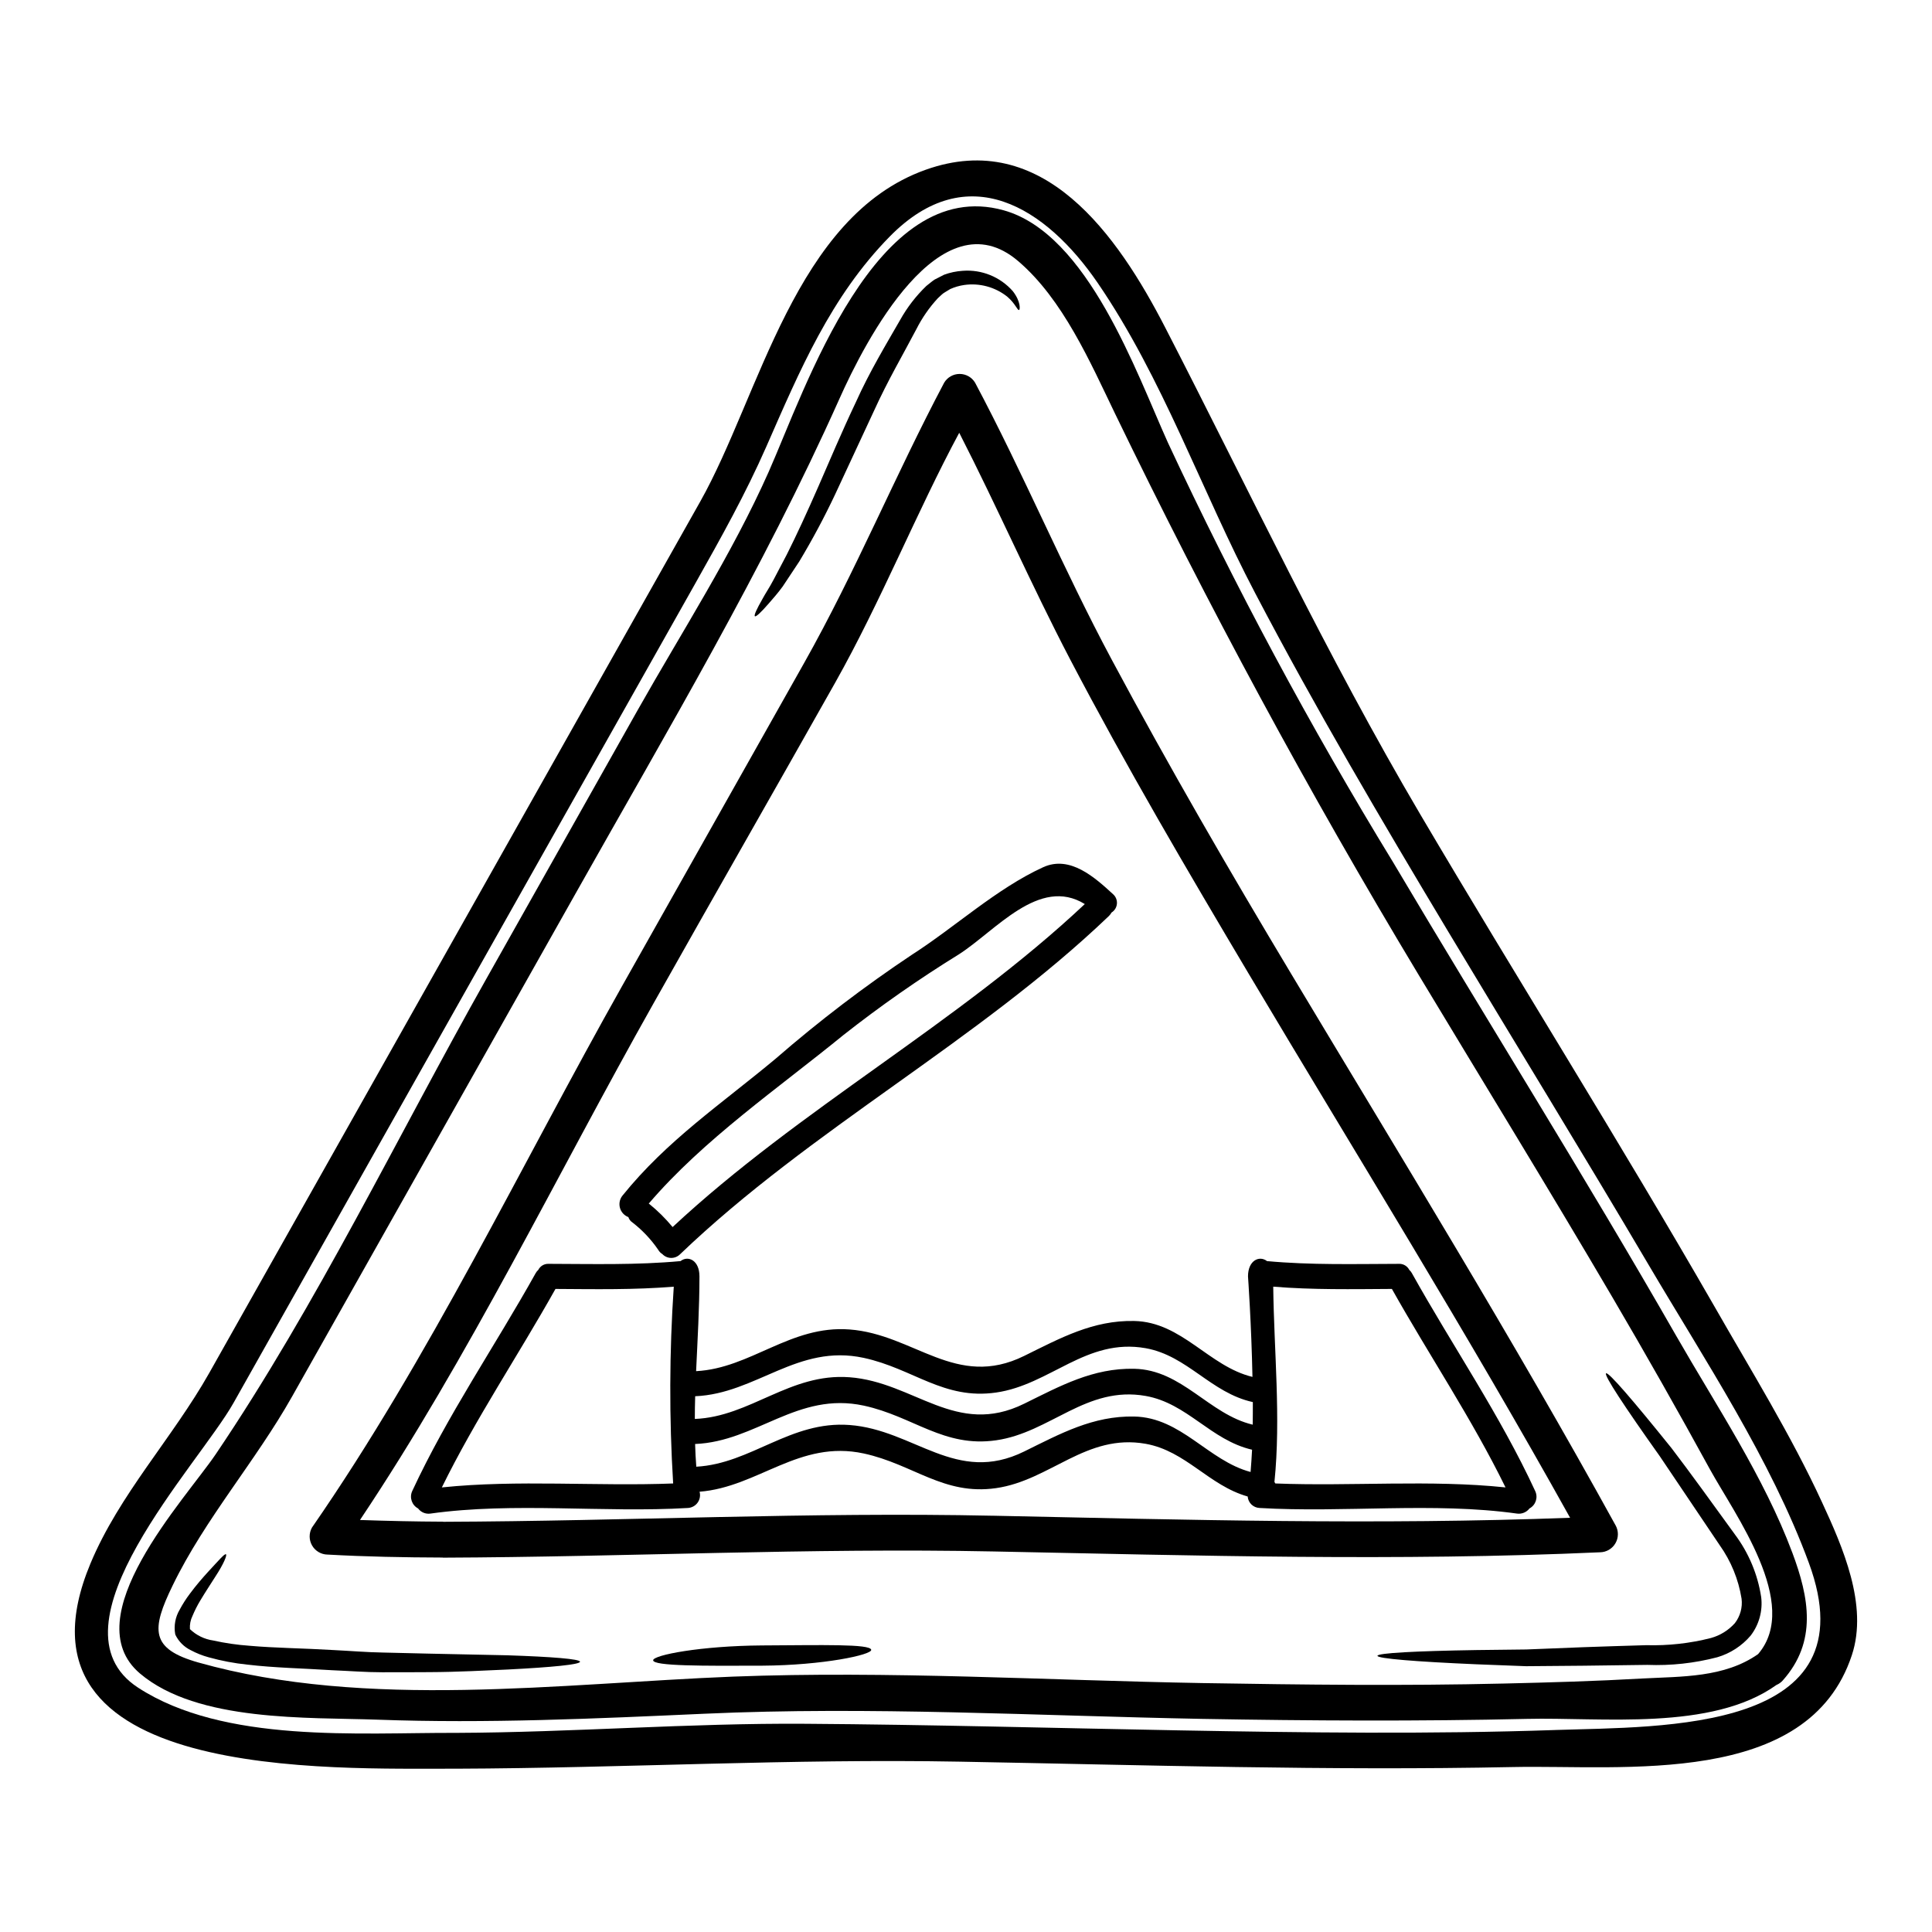 <?xml version="1.0" encoding="UTF-8"?>
<!-- Uploaded to: ICON Repo, www.iconrepo.com, Generator: ICON Repo Mixer Tools -->
<svg fill="#000000" width="800px" height="800px" version="1.1" viewBox="144 144 512 512" xmlns="http://www.w3.org/2000/svg">
 <g>
  <path d="m626.85 542.11c5.449 11.781 12.289 27.266 7.918 40.5-11.59 35.184-60.547 29.07-89.715 29.672-48.957 1.012-97.848-0.539-146.77-1.426-44.555-0.824-88.855 1.707-133.38 1.867-32.871-0.125-121.09 3.516-96.934-54.367 7.633-18.305 21.758-33.281 31.488-50.512 6.965-12.348 13.934-24.707 20.898-37.082l109.24-193.89c15.801-28.059 25.082-75.523 59.691-87.875 31.129-11.113 50.918 17.352 63.555 41.895 22.293 43.289 42.801 86.926 67.598 129.01 25.715 43.605 52.723 86.48 77.934 130.37 9.695 16.973 20.277 34.043 28.477 51.84zm-70.773 60.359c28.734-0.953 83.836 0.664 67.305-44.242-10.195-27.676-27.676-53.895-42.559-79.164-17.449-29.605-35.465-58.898-53.168-88.41-17.637-29.422-35.086-59.039-51.016-89.461-14.168-26.945-24.508-57.094-41.77-82.262-13.645-19.887-34.391-33.281-55.066-12.258-15.676 15.961-23.879 35.562-32.711 55.672-5.512 12.539-12.031 24.191-18.715 36.066-22.43 39.828-44.871 79.641-67.32 119.44l-55.18 97.949c-9.344 16.559-50.285 59.148-25.305 75.43 22.801 14.852 58.613 11.906 84.328 12 30.875-0.125 61.754-2.629 92.625-2.41 32.996 0.223 65.961 1.141 98.922 1.742 33.191 0.605 66.441 1.047 99.629-0.09z"/>
  <path d="m618.96 555.41c4.527 12.066 6.617 23.656-2.473 33.887h0.004c-0.469 0.535-1.055 0.961-1.711 1.234-17.164 12.285-46.445 8.516-66.152 8.992-28.691 0.66-57.348 0.504-86.039 0-43.922-0.828-88.062-3.356-131.95-1.363-28.816 1.297-57.695 2.625-86.512 1.574-18.5-0.664-47.781 0.664-63.016-12.227-17.512-14.82 11.875-46.051 20.047-58.105 26.883-39.773 48.227-84.328 71.789-126.12 13.363-23.688 26.703-47.375 40.023-71.062 11.719-20.773 25.016-41.328 34.738-63.176 9.66-21.754 28.34-78.75 62.258-69.316 22.324 6.207 35.18 43.066 43.508 61.496v0.004c17.797 38.172 37.727 75.316 59.695 111.25 24.855 41.93 50.82 83.223 75.047 125.54 10.574 18.457 23.273 37.395 30.746 57.402zm-9.023 26.918c11.336-13.238-6.176-36.922-12.762-48.895-8.422-15.391-17.082-30.664-25.977-45.824-16.781-28.594-34.137-56.84-51.238-85.246-29.219-48.539-55.785-97.781-80.453-148.73-6.617-13.711-13.84-30.336-25.684-40.438-20.551-17.574-40.539 21.156-47.406 36.578-20.266 45.316-45.539 87.777-69.855 130.97-25.043 44.461-50.09 88.902-75.141 133.32-9.629 17.102-23.086 32.43-31.633 50.035-5.766 11.809-5.988 16.879 6.805 20.488 44.617 12.57 95.984 5.543 141.68 3.734 41.328-1.574 82.969 0.984 124.32 1.711 26.633 0.445 53.293 0.758 79.93 0.125 12.223-0.285 24.445-0.633 36.637-1.332 10.551-0.566 21.816-0.184 30.777-6.484z"/>
  <path d="m610.73 567.22c0.449 3.644-0.551 7.324-2.789 10.234-2.324 2.727-5.394 4.719-8.832 5.731-6.051 1.586-12.305 2.269-18.559 2.027-5.856 0.062-11.492 0.156-16.848 0.219-5.352 0.062-10.48 0.094-15.266 0.129-4.75-0.191-9.184-0.352-13.207-0.508-16.18-0.695-26.188-1.52-26.188-2.246 0-0.727 10.035-1.266 26.219-1.523 4.023-0.062 8.453-0.094 13.238-0.156 4.723-0.188 9.785-0.395 15.105-0.602 5.32-0.207 10.891-0.348 16.688-0.535h0.008c5.769 0.16 11.535-0.477 17.129-1.902 2.441-0.68 4.641-2.047 6.332-3.934 1.422-1.848 2.062-4.18 1.773-6.492-0.816-5.106-2.801-9.953-5.797-14.168-5.953-8.867-11.336-16.848-15.863-23.562-9.344-13.141-14.852-21.504-14.254-21.98 0.598-0.477 7.16 7.16 17.355 19.824 4.91 6.426 10.543 14.25 16.816 22.895v0.004c3.637 4.863 6.016 10.547 6.938 16.547z"/>
  <path d="m572.16 548.25c0.812 1.473 0.797 3.266-0.047 4.723-0.84 1.461-2.387 2.371-4.07 2.398-53.582 2.41-107.16 0.859-160.74-0.219-48.766-0.98-97.184 1.457-145.92 1.645-0.031 0-0.062-0.031-0.094-0.031-10.168-0.031-20.328-0.219-30.496-0.789l-0.004 0.004c-1.691-0.031-3.242-0.945-4.086-2.414-0.844-1.465-0.855-3.266-0.031-4.742 31.191-45.031 55.418-95.98 82.262-143.64 16.055-28.496 32.121-57.008 48.195-85.531 13.648-24.227 24.102-49.715 37.082-74.227 0.863-1.445 2.422-2.328 4.102-2.328 1.684 0 3.242 0.883 4.102 2.328 12.824 24.098 23.305 49.301 36.211 73.402 15.102 28.215 31.156 55.922 47.625 83.375 29.035 48.449 58.641 96.52 85.906 146.05zm-164.86-2.566c50.922 1.078 101.87 2.473 152.79 0.539-27.16-48.805-56.555-96.105-85.121-144.08-16.375-27.551-32.523-55.039-47.375-83.406-10.387-19.895-19.254-40.254-29.387-60.043-11.117 20.645-20.742 44.68-32.871 66.211-16.055 28.5-32.141 56.555-48.195 85.09-25.523 45.285-48.734 93.48-77.742 136.82 7.312 0.25 14.629 0.414 21.977 0.445 0.031 0 0.062 0.031 0.125 0.031 48.676-0.176 97.059-2.644 145.8-1.602z"/>
  <path d="m550.85 539.16c0.797 1.691 0.129 3.711-1.52 4.594-0.773 1.012-2.031 1.531-3.293 1.363-22.199-3.106-45.793-0.16-68.242-1.488-1.668-0.07-3.023-1.379-3.148-3.043-10.289-2.914-16.371-12.062-27.039-13.965-15.742-2.785-25.27 9.691-39.648 11.75-13.871 1.996-21.91-6.332-35.055-9.184-17.133-3.703-27.945 8.898-43.512 10.133v-0.004c0.273 0.992 0.09 2.051-0.508 2.887-0.594 0.84-1.539 1.359-2.562 1.426-22.434 1.328-46.074-1.617-68.273 1.488-1.254 0.176-2.504-0.348-3.258-1.363-1.652-0.883-2.332-2.891-1.555-4.594 9.344-20.141 21.945-38.441 32.742-57.793 0.172-0.309 0.398-0.59 0.664-0.82 0.512-1.027 1.578-1.66 2.723-1.617 11.688 0.031 23.34 0.348 34.992-0.727 1.969-1.551 5.004-0.254 5.004 4.055 0 8.266-0.504 16.719-0.887 25.113 14.504-0.758 24.984-12.227 40.629-11.051 17.164 1.266 28.25 15.93 46.332 7 9.594-4.723 18.207-9.469 29.125-9.246 12.668 0.25 19.793 12.031 31.352 14.82-0.285-14.168-1.18-26.633-1.18-26.633 0-4.309 3.07-5.606 5.035-4.055 11.652 1.074 23.305 0.758 34.992 0.727l-0.004-0.004c1.145-0.035 2.207 0.594 2.723 1.617 0.27 0.23 0.492 0.512 0.664 0.82 10.793 19.352 23.398 37.652 32.707 57.793zm-68.879-2.027c20.203 0.789 41.008-1.043 61.008 1.047-8.895-18.176-20.203-34.961-30.113-52.602-10.48 0.066-20.996 0.254-31.445-0.598 0.188 16.781 2.059 34.828 0.32 51.742 0.078 0.16 0.172 0.285 0.234 0.41zm-5.988-15.578c0.031-1.969 0.031-3.961 0.031-5.988-11.117-2.438-17.285-12.285-28.402-14.281-15.742-2.785-25.27 9.691-39.648 11.75-13.871 1.996-21.91-6.332-35.055-9.184-17.543-3.801-28.5 9.496-44.68 10.164-0.062 2.027-0.094 4.023-0.094 6.019 14.691-0.57 25.191-12.227 40.973-11.051 17.164 1.266 28.25 15.93 46.332 7 9.594-4.723 18.207-9.469 29.125-9.246 12.711 0.25 19.805 12.062 31.426 14.816zm-0.566 12.539c0.156-1.871 0.285-3.863 0.395-5.902-10.988-2.562-17.129-12.285-28.184-14.25-15.742-2.785-25.27 9.691-39.648 11.75-13.871 1.996-21.91-6.332-35.055-9.184-17.574-3.801-28.5 9.527-44.715 10.164 0.062 2.027 0.156 4.023 0.316 6.019 14.504-0.789 24.953-12.227 40.598-11.051 17.164 1.266 28.25 15.93 46.332 7 9.594-4.723 18.207-9.465 29.125-9.246 12.488 0.254 19.574 11.691 30.844 14.699zm-153.02 3.039h-0.004c-1.066-17.371-1.012-34.789 0.164-52.152-10.418 0.855-20.859 0.664-31.352 0.598-9.879 17.641-21.188 34.426-30.113 52.602 20.148-2.09 41.012-0.254 61.309-1.047z"/>
  <path d="m438.96 380.96c0.73 0.633 1.113 1.574 1.035 2.535-0.078 0.965-0.609 1.832-1.43 2.34-0.18 0.324-0.402 0.621-0.664 0.887-34.84 33.348-78.922 56.367-113.72 89.711-0.625 0.609-1.473 0.945-2.348 0.93-0.875-0.02-1.707-0.387-2.309-1.027-0.449-0.27-0.82-0.648-1.074-1.105-1.965-2.871-4.383-5.406-7.156-7.504-0.359-0.316-0.621-0.727-0.766-1.184-1.082-0.406-1.906-1.301-2.223-2.41-0.32-1.109-0.094-2.309 0.609-3.223 11.844-14.727 26.285-24.352 40.723-36.414v-0.004c11.418-9.914 23.457-19.098 36.039-27.484 11.461-7.348 22.387-17.512 34.77-23.184 7.125-3.25 13.711 2.731 18.516 7.137zm-7.477 2.625c-12.066-7.438-23.617 7.086-33.379 13.332-10.578 6.531-20.773 13.656-30.543 21.344-17.355 14.168-37.082 27.68-51.648 44.715 0.031 0 0.062 0.031 0.094 0.031 2.281 1.844 4.371 3.914 6.238 6.176 33.793-31.477 75.586-53.961 109.24-85.598z"/>
  <path d="m412.41 221.17c2.215 2.852 1.902 5.004 1.648 4.973-0.445 0.156-0.922-1.645-3.148-3.543-3.223-2.547-7.352-3.656-11.414-3.07-1.27 0.188-2.508 0.547-3.676 1.074-0.566 0.32-1.105 0.664-1.676 1.016-0.57 0.395-1.074 0.949-1.613 1.426h-0.004c-2.258 2.445-4.164 5.195-5.668 8.168-3.543 6.746-7.633 13.715-11.211 21.598-3.676 7.871-7.16 15.391-10.324 22.199-2.875 6.098-6.059 12.047-9.531 17.824-1.613 2.41-3.07 4.594-4.328 6.527-1.332 1.867-2.66 3.293-3.703 4.527-2.09 2.41-3.422 3.644-3.707 3.422-0.289-0.223 0.445-1.867 2.027-4.621 0.758-1.426 1.871-3.043 2.914-5.039 1.043-1.996 2.219-4.211 3.516-6.691 2.535-5.035 5.352-11.148 8.359-18.02 3.008-6.871 6.207-14.504 9.977-22.434 3.57-7.945 7.996-15.273 11.703-21.723 1.855-3.32 4.191-6.352 6.93-8.992 0.762-0.57 1.43-1.203 2.219-1.711 0.824-0.395 1.645-0.855 2.469-1.262v-0.004c1.598-0.59 3.273-0.941 4.973-1.047 5.027-0.383 9.941 1.617 13.27 5.402z"/>
  <path d="m374.88 581.21c0.25 1.332-12.797 4.117-28.852 4.211-15.77 0.062-28.848 0.129-28.941-1.426 0-1.395 12.699-3.828 28.848-3.938 15.93-0.078 28.691-0.43 28.945 1.152z"/>
  <path d="m278.49 582.67c11.875 0.395 19.219 0.984 19.219 1.711 0 0.727-7.344 1.457-19.188 2.059-5.902 0.25-12.953 0.664-20.859 0.695-3.961 0.031-8.109 0.031-12.414 0.031-4.305 0-8.66-0.352-13.207-0.539-7.871-0.508-15.328-0.633-22.484-1.488l0.004 0.004c-3.461-0.355-6.883-1.004-10.234-1.934-1.66-0.449-3.266-1.086-4.781-1.898-1.766-0.859-3.191-2.285-4.051-4.051l-0.035-0.145-0.031-0.062c-0.391-2.223 0.031-4.516 1.18-6.457 0.777-1.461 1.668-2.859 2.66-4.18 1.805-2.438 3.516-4.367 4.91-5.902 2.852-3.074 4.305-4.781 4.688-4.625 0.383 0.156-0.539 2.504-2.852 6.019-1.109 1.77-2.535 3.894-3.992 6.332l0.004-0.004c-0.762 1.27-1.426 2.594-1.996 3.957-0.547 1.098-0.785 2.32-0.695 3.543 1.688 1.629 3.848 2.68 6.172 3.012 3.152 0.699 6.348 1.164 9.566 1.391 6.742 0.602 14.375 0.664 22.227 1.137 4.531 0.223 8.961 0.602 13.176 0.664l12.203 0.289c7.828 0.16 14.891 0.316 20.812 0.441z"/>
 </g>
</svg>